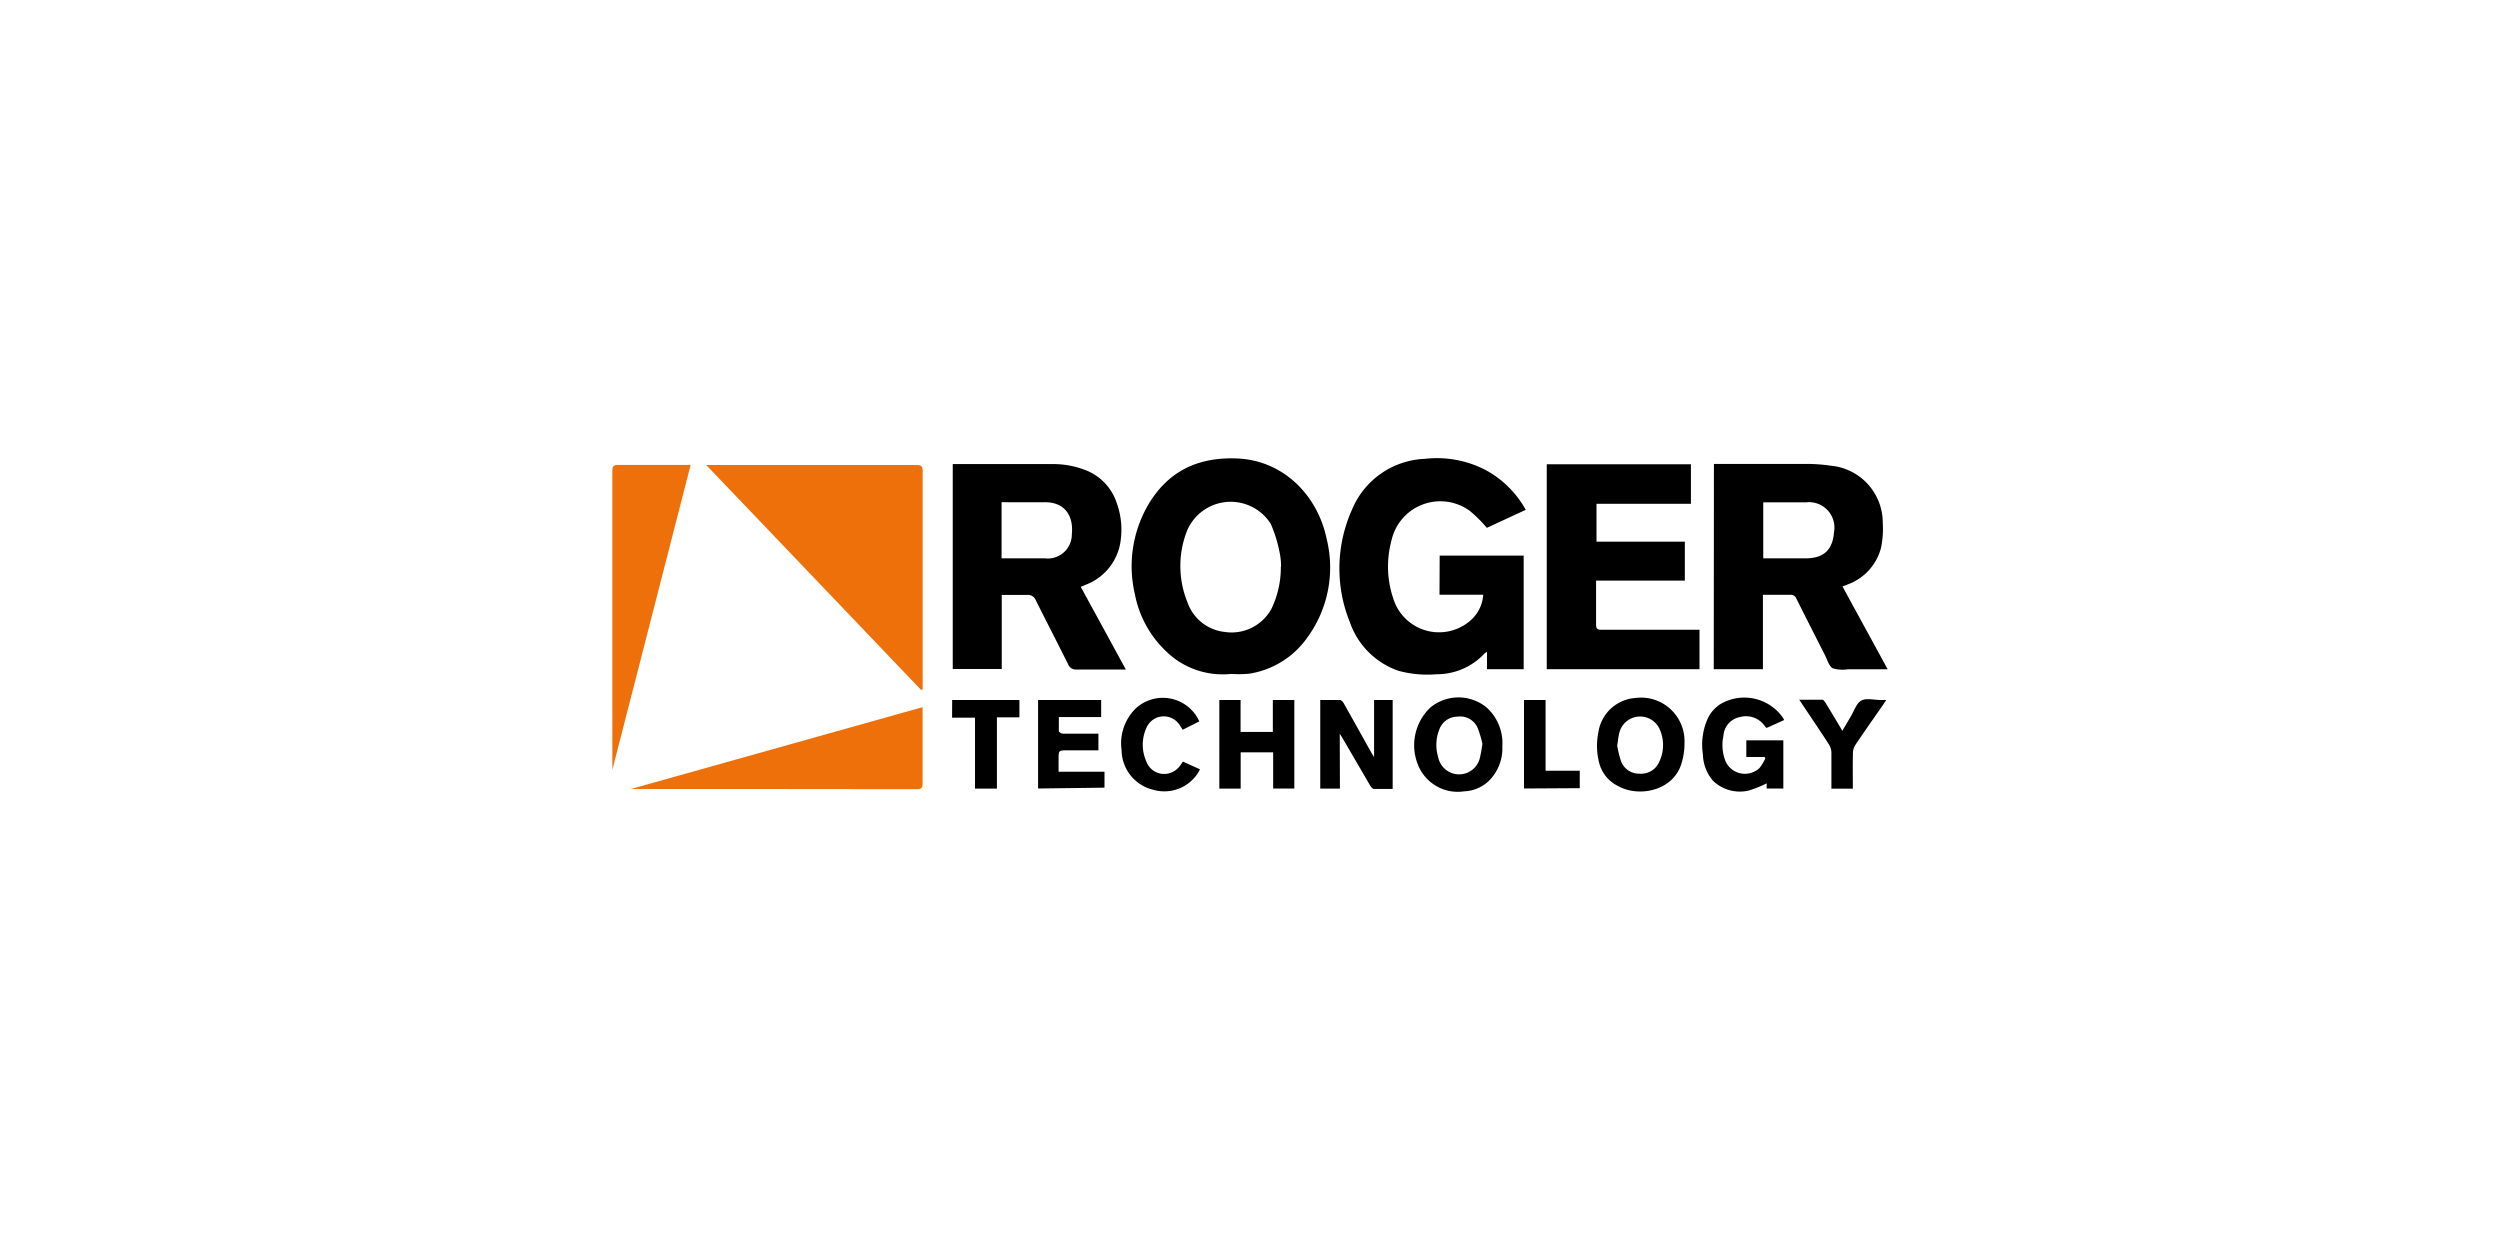 <?xml version="1.0" encoding="UTF-8"?> <svg xmlns="http://www.w3.org/2000/svg" width="300" height="150" viewBox="0 0 300 150"><defs><style>.cls-1{fill:none;}.cls-2{fill:#ee700a;}</style></defs><title>logo_roger</title><g id="Layer_2" data-name="Layer 2"><g id="Layer_1-2" data-name="Layer 1"><rect class="cls-1" width="300" height="150"></rect><path class="cls-2" d="M110.54,82.8l-25.79-27,.63,0q12.3,0,24.59,0c.6,0,.75.15.75.75q0,12.86,0,25.71,0,.23,0,.46Z"></path><path d="M129.69,70.42l5.41,9.92H133c-1.26,0-2.52,0-3.77,0a1,1,0,0,1-1.07-.66c-1.28-2.56-2.59-5.1-3.87-7.66a1,1,0,0,0-1-.63c-1,0-2,0-3.08,0v8.89h-5.88V55.69l.54,0c3.79,0,7.59,0,11.38,0a10.67,10.67,0,0,1,4.2.8A6.33,6.33,0,0,1,134,60.34a9.43,9.43,0,0,1,.4,5,6.55,6.55,0,0,1-4.09,4.82Zm-9.5-10.16V67h5.18a2.89,2.89,0,0,0,3.25-2.9c.23-2.21-.87-3.89-3.32-3.83-1.38,0-2.75,0-4.13,0Z"></path><path d="M205.67,55.67c3.79,0,7.52,0,11.26,0a20.25,20.25,0,0,1,2.81.22,6.86,6.86,0,0,1,6.19,6.82,11.4,11.4,0,0,1-.2,3,6.38,6.38,0,0,1-4,4.42c-.19.09-.39.15-.63.25l5.42,9.93h-4.76a4,4,0,0,1-1.84-.12c-.45-.27-.63-1-.91-1.54q-1.73-3.4-3.45-6.82a.69.69,0,0,0-.72-.45c-1.08,0-2.15,0-3.29,0V80.3h-5.9ZM211.59,67h5.09c2.15,0,3.24-1,3.4-3.13a3.05,3.05,0,0,0-3.35-3.59h-5.14Z"></path><path d="M172.76,66.67h10.08V80.3h-4.4V78.22a2.12,2.12,0,0,0-.29.19,7.8,7.8,0,0,1-5.77,2.5,13.2,13.2,0,0,1-4.55-.41A9.43,9.43,0,0,1,162,74.71a17.23,17.23,0,0,1,.23-13.53A9.89,9.89,0,0,1,171,55.06a12.69,12.69,0,0,1,7.25,1.33,12.06,12.06,0,0,1,4.84,4.79l-4.67,2.16a16.3,16.3,0,0,0-2-2A6,6,0,0,0,167,64.77a12,12,0,0,0,.36,7.52,5.74,5.74,0,0,0,8.93,2.31,4.51,4.51,0,0,0,1.7-3.23h-5.25Z"></path><path d="M147.73,80.87A9.68,9.68,0,0,1,140,78.22a12.72,12.72,0,0,1-3.81-6.9A14.65,14.65,0,0,1,138,60.22c2.44-3.86,6-5.4,10.52-5.2,5.49.25,9.6,4.41,10.69,9.69a14.26,14.26,0,0,1-2.35,11.82,10.49,10.49,0,0,1-7,4.32A13.93,13.93,0,0,1,147.73,80.87Zm6-12.87a8.71,8.71,0,0,0-.13-1.46,16.47,16.47,0,0,0-1.11-3.68,5.69,5.69,0,0,0-10,.72,11.53,11.53,0,0,0,0,8.68,5.33,5.33,0,0,0,4.46,3.57A5.44,5.44,0,0,0,152.6,73,11.4,11.4,0,0,0,153.7,68Z"></path><path d="M202.91,55.71v4.75H191.58V65h10.6v4.67H191.53c0,.46,0,.86,0,1.27,0,1.34,0,2.68,0,4,0,.49.13.63.63.63,3.7,0,7.39,0,11.09,0h.69V80.3H185.61V55.71Z"></path><path class="cls-2" d="M75.71,94.68l35-9.82c0,.32,0,.57,0,.83,0,2.77,0,5.55,0,8.32,0,.54-.13.69-.68.69C98.57,94.68,87.11,94.68,75.71,94.68Z"></path><path class="cls-2" d="M73.48,92.39c0-5.87,0-11.78,0-17.7s0-12.11,0-18.17c0-.56.14-.73.71-.73,2.69,0,5.39,0,8.08,0l.61,0Z"></path><path d="M160.79,94.63h-2.36V84c.81,0,1.59,0,2.37,0,.17,0,.37.25.47.43,1.09,1.93,2.17,3.87,3.25,5.81.09.16.19.32.37.62V84h2.23V94.67c-.77,0-1.52,0-2.26,0-.14,0-.32-.2-.41-.35-1.14-1.95-2.27-3.9-3.41-5.85l-.27-.42Z"></path><path d="M211.75,90.84h-2.19v-2H214v5.78H212L212,94a13.27,13.27,0,0,1-2.17.87,4.63,4.63,0,0,1-4.26-1.17,5,5,0,0,1-1.22-3.17,7.66,7.66,0,0,1,.66-4.48,4.24,4.24,0,0,1,1.46-1.57A5.65,5.65,0,0,1,214,86.2a2,2,0,0,1,.09.21l-2.09.94a1.09,1.09,0,0,1-.18-.16,2.74,2.74,0,0,0-3-1.15,2.43,2.43,0,0,0-2,2.21,5.3,5.3,0,0,0,.23,3.07,2.55,2.55,0,0,0,4.09.84,5.56,5.56,0,0,0,.7-1.15Z"></path><path d="M196.88,83.71a5.23,5.23,0,0,1,5.26,5.42,8.15,8.15,0,0,1-.38,2.54c-1,3.24-5.12,4.06-7.62,2.64a4.29,4.29,0,0,1-2.2-2.62,8.09,8.09,0,0,1-.14-3.78,4.84,4.84,0,0,1,4-4.1A10.31,10.31,0,0,1,196.88,83.71Zm-2.81,5.81a13.1,13.1,0,0,0,.44,1.78,2.29,2.29,0,0,0,2.22,1.54,2.36,2.36,0,0,0,2.4-1.47,4.63,4.63,0,0,0,.07-3.77,2.57,2.57,0,0,0-4.87.29C194.2,88.38,194.16,88.89,194.06,89.51Z"></path><path d="M148.88,90.28v4.35h-2.56V84h2.55v3.83h3.87V84h2.58V94.62h-2.54V90.28Z"></path><path d="M180.28,89.56a5.49,5.49,0,0,1-1.59,4.12,4.53,4.53,0,0,1-3,1.28,5.13,5.13,0,0,1-5.49-3.08,6.24,6.24,0,0,1,1.47-7,5.31,5.31,0,0,1,6.7,0A5.74,5.74,0,0,1,180.28,89.56Zm-2.39-.31a12.88,12.88,0,0,0-.59-1.94A2.29,2.29,0,0,0,174.87,86a2.32,2.32,0,0,0-2.16,1.56,5,5,0,0,0-.13,3.29,2.56,2.56,0,0,0,5,.12A16.65,16.65,0,0,0,177.89,89.24Z"></path><path d="M124.57,94.62V84h7.57v2.05h-5.08c0,.61,0,1.15,0,1.69,0,.12.31.3.48.3,1.2,0,2.4,0,3.6,0h.67v2h-3.71c-1.07,0-1.07,0-1.07,1.05v1.52h5.51v1.91Z"></path><path d="M144,92.32a4.78,4.78,0,0,1-5.62,2.45A4.94,4.94,0,0,1,134.59,90,5.87,5.87,0,0,1,136.3,85a4.8,4.8,0,0,1,7.62,1.57l-2,1c-.13-.21-.24-.39-.36-.56a2.26,2.26,0,0,0-4,.36,4.88,4.88,0,0,0,0,4,2.27,2.27,0,0,0,2,1.5,2.36,2.36,0,0,0,2.14-1.12l.25-.36Z"></path><path d="M222.34,94.64h-2.57c0-.21,0-.42,0-.62,0-1.24,0-2.48,0-3.71a2,2,0,0,0-.31-1c-1.14-1.76-2.32-3.49-3.55-5.34,1,0,1.89,0,2.79,0,.13,0,.28.24.38.39.65,1.07,1.3,2.15,2,3.33l1-1.69c.41-.67.68-1.6,1.27-1.93S224.9,84,225.7,84h.65l-.45.68c-1.09,1.56-2.19,3.12-3.25,4.7a1.9,1.9,0,0,0-.3,1C222.32,91.75,222.34,93.16,222.34,94.64Z"></path><path d="M114.26,84h8.07v2.08h-2.7v8.55H117V86.12h-2.75Z"></path><path d="M182.88,94.62V84h2.59v8.49h4.1v2.09Z"></path></g></g></svg> 